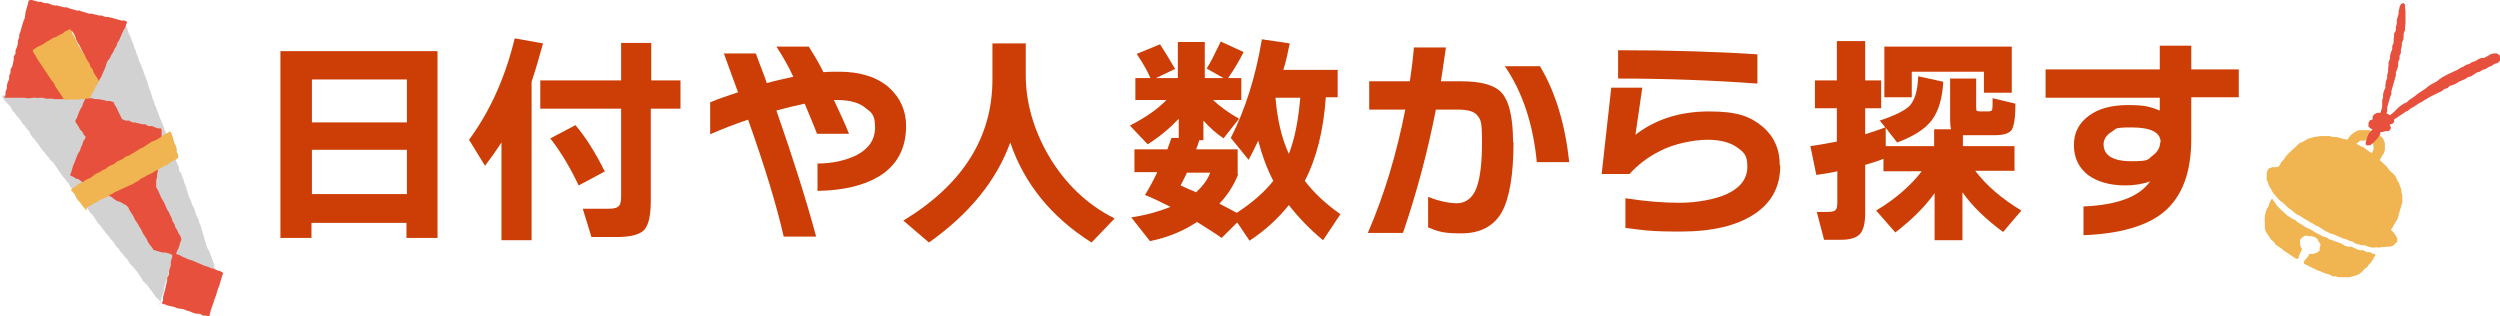<?xml version="1.0" encoding="UTF-8"?>
<svg xmlns="http://www.w3.org/2000/svg" version="1.1" viewBox="0 0 547.4 69.3">
  <defs>
    <style>
      .cls-1 {
        fill: #d2d2d2;
      }

      .cls-2 {
        fill: #e6503c;
      }

      .cls-3 {
        isolation: isolate;
      }

      .cls-4 {
        mix-blend-mode: multiply;
      }

      .cls-5 {
        fill: #f0b450;
      }

      .cls-6 {
        fill: #cd3e06;
      }
    </style>
  </defs>
  <!-- Generator: Adobe Illustrator 28.7.10, SVG Export Plug-In . SVG Version: 1.2.0 Build 236)  -->
  <g>
    <g id="_レイヤー_1" data-name="レイヤー_1">
      <g id="_レイヤー_2">
        <g id="_レイヤー_2-2">
          <g class="cls-3">
            <path class="cls-1" d="M35.3,66.2c0,0-.1,0-.2,0v-.2c0,0-.6-.6-.6-.6l-.5-.5-.4-.6-.4-.6-.5-.6-.4-.6-.5-.5-.5-.5-.4-.7-.4-.6-.4-.6-.5-.6-.5-.6-.5-.5-.8-1.2-.5-.5-.4-.6-.5-.5-.4-.6-.5-.5-.8-1.2-.5-.5-.4-.6-.5-.5-.4-.6-.5-.6-.4-.6-.5-.5-.4-.6-.4-.6-.4-.6-.5-.5-.4-.6-.4-.6-.5-.5-.4-.6-.6-.5-.3-.7-1.3-1.7-.5-.5-.3-.7-.5-.5-.4-.6-.5-.5-.4-.6-.4-.6-.4-.6-.4-.6-.4-.6-.6-.5-.4-.6-.5-.5-.4-.6-.5-.5-.4-.6-.4-.6-.5-.6-.4-.6-.5-.5-.4-.6-.3-.7-.5-.5-.4-.6-.5-.5-.4-.6-.4-.6-.5-.5-.4-.6-.5-.5-.3-.6-.4-.6-.5-.5-.5-.5-.4-.6-.2-.3c0,0,0-.2,0-.2s.1-.1.2-.1h1.1c0,0,.7,0,.7,0h1.4c0,0,.7.2.7.2h.7s.7,0,.7,0h1.4s.7,0,.7,0h1.4s.7,0,.7,0h1.4c0,0,.7,0,.7,0h.7s.7.1.7.1h.7s.7,0,.7,0h.7c0,0,.7,0,.7,0h.7c0,0,.7,0,.7,0,0,0,.7.1.8.1l.3-.7.3-.7.2-.7.5-.6.3-.6.3-.7.3-.7.4-.6.2-.7.3-.6.4-.6.3-.7.4-.6.4-.6.3-.7.3-.7.4-.6.6-1.3.4-.6.3-.7.4-.6.3-.7.3-.7.4-.6h0c0-.2.1-.3.2-.3h0c0,0,.2,0,.2.1h0c0,.1.2.8.2.8l.3.7.2.7.6,1.3.2.7.3.6.2.7.3.7.2.7.3.7.2.7.3.7.3.7.3.7.2.7.3.7.5,1.4.2.7.2.7.3.7.2.7.2.7.3.7.2.7.3.6.2.7.3.6.2.7.3.7.3.7.3.7.2.7.3.7.3.7.2.7.2.7.2.7.3.7.3.7.3.7.2.7.3.7.3.7.3.7v.7c.1,0,.5.6.5.6l.2.7.3.7.2.7.3.7.2.7.2.7.2.7.3.6.3.7.2.7.4.6.2.7.2.7.3.6.3.7.2.7.3.7.2.7.2.7.2.7.2.7.2.7.2.7.3.7.4.6.2.7.3.7.2.7.3.7v.7c.1,0,.5.7.5.7l.3.6v.3c.1,0,0,.2,0,.2s0,0-.2,0,0,0,0,0l-1-.4-.6-.3-.7-.2-1.3-.5-1.3-.6-.7-.2-.7-.2-.7-.3-.7-.2-.7-.3-.7-.2-.6-.2-.2.7-.3.7v.7c0,0-.4.7-.4.7v.7c0,0-.3.7-.3.7l-.5,1.4-.2.7v.7c0,0-.3.7-.3.7l-.2.7-.2.7-.3.7v.2c0,0,0,.2-.2.2h0,0Z"/>
            <g class="cls-3">
              <g class="cls-4">
                <path class="cls-2" d="M37.7,55.8l-.7-.3-.7-.2h-.7c0,0-.7-.2-.7-.2l-.7-.2-.6-.2s0,0,0,0l-.3-.5-.5-.6-.4-.6-.3-.7-.4-.6-.4-.6-.3-.7-.4-.6-.3-.6-.4-.6-.4-.6-.3-.7-.4-.6-.4-.6-.3-.7-.5-.5-.3-.7-.4-.6-.3-.7-.4-.6-.4-.6-.3-.7-.5-.6-.3-.7-.5-.5s0,0,0,0l-.2-.6-.4-.6-.4-.6-.3-.6-.4-.6-.3-.7-.5-.5-.7-1.2-.4-.6-.3-.7-.4-.6-.4-.6-.7-1.3-.5-.6-.3-.6-.5-.5-.3-.6-.4-.6-.3-.5c0,0,0-.2,0-.2l.3-.5.5-1.3.3-.7.4-.6.2-.7.3-.6.2-.5c0,0,.1-.1.2-.1s0,0,0,0h.5c0,.1.7.1.7.1l.7.2h.7c0,0,.7.1.7.1l1.3.3h.7c0,.1.5.2.5.2,0,0,.2,0,.2.1l.2.5.4.6.3.7.3.6.3.6.3.6.3.7.3.6.3.6.4.6.3.7.3.7.4.6.3.7.3.7.3.6.3.6.4.6.3.6.2.7.3.6.4.6.3.7.4.6.3.7.3.6.4.6.2.7.3.6.4.6.3.6.3.7.3.7.7,1.2.3.7.3.7.4.6.3.7.3.6.2.7.4.6.2.7.4.6.3.7.4.6.2.6s0,.1,0,.2l-.2.5-.2.7-.2.6-.3.6-.2.6-.2.4c0,0-.1.1-.2.1h-.5c0,0,0,0,0,0Z"/>
              </g>
              <g class="cls-4">
                <path class="cls-2" d="M27.6,44.9s0,0-.1,0l-.5-.3-.7-.4-.7-.2-.6-.4-.6-.5-.7-.3-.7-.3-.6-.4-1.3-.6-.6-.4-.6-.4-.7-.2-.6-.4-.7-.3-.6-.5-.7-.2-.6-.4-.5-.2c0,0-.2-.2-.1-.3l.2-.5.2-.7.2-.7.3-.7.5-1.3.3-.7.4-.6.2-.7.3-.6.2-.7.4-.6v-.2c0,0,.2-.1.2-.1h0c0,0,.1,0,.2,0l.2.2.3.6.3.6.4.6.4.6.3.6.3.6.5.5.4.6.3.6.4.6.3.7.4.6.3.6.4.6.4.6.3.6.3.6.4.6.5.5.3.7.3.6.3.6.5.5.2.5c0,0,0,.2,0,.2s0,0-.2,0h0Z"/>
              </g>
              <g class="cls-4">
                <path class="cls-2" d="M33.7,40.7c0,0-.1,0-.2,0h0c0,0-.4-.7-.4-.7l-.3-.6-.2-.7-.4-.6-.3-.7-.3-.6-.4-.6-.3-.6-.4-.6-.3-.6-.3-.7-.4-.6-.2-.7-.3-.7-.3-.7-.3-.6-1-1.9-.4-.6-.3-.7-.4-.6v-.3c-.2,0-.2-.2-.1-.2,0,0,.1,0,.2,0h.4c0,0,.7.3.7.3h.8s.7.4.7.4h.7c0,.1.7.2.7.2l.7.2h.7c0,0,.7.4.7.4h.8s.7.3.7.3l.7.2h.5c.1.1.2.2.2.4v.5c0,0,0,.7,0,.7v.7c-.1,0-.2.7-.2.7v.7s-.2.7-.2.7v.7c0,0-.2.7-.2.7v.7s-.2.7-.2.7v.7c0,0,0,.7,0,.7v.7s-.2.7-.2.7v.7l-.2.7v.7s0,.7,0,.7c0,0-.1.2-.2.2h0,0Z"/>
              </g>
            </g>
            <g class="cls-4">
              <path class="cls-2" d="M45.6,69.3s0,0,0,0l-.5-.2h-.7c0-.1-.7-.4-.7-.4h-.7c0,0-.7-.2-.7-.2l-.7-.3-.7-.2-.7-.3-1.4-.2-.7-.3-1.4-.3-.7-.3h-.4c0-.1-.1-.2-.1-.2s0-.1,0-.2l.2-.4v-.8s.2-.7.2-.7l.2-.7.3-1.4.2-.7v-.7c.1,0,.4-.7.4-.7v-.7c0,0,.2-.7.2-.7l.2-.7v-.7c0,0,.2-.7.2-.7l.2-.7.2-.4c0,0,0-.1.1-.1,0,0,0,0,0,0s0,0,0,0l.4.2.7.2.7.4.7.3.7.3.7.2.7.3.7.3.7.3.7.3.7.2.7.3.7.2.7.3.7.2.5.3c0,0,.1.2,0,.3l-.2.5-.2.7-.2.7-.2.7-.3.7-.2.7-.2.7-.3.7-.2.7-.5,1.4-.2.7-.2.7v.5c-.2,0-.2.1-.2.1,0,0,0,0,0,0h0Z"/>
            </g>
            <g class="cls-4">
              <path class="cls-2" d="M11.5,21.6h-1.5c0-.1-.7-.2-.7-.2h-.7c0,.1-.7,0-.7,0h-.7s-.7.1-.7.1h-.7c0-.1-.7-.1-.7-.1h-.7s-.7,0-.7,0h-.7s-.7,0-.7,0h-.7s-.4,0-.4,0c0,0-.1,0-.2,0s0-.1,0-.2l.2-.4v-.7s.3-.7.3-.7v-.7c0,0,.2-.7.2-.7l.3-.7v-.7c0,0,.3-.7.3-.7v-.7c0,0,.4-.7.4-.7l.3-1.4v-.7c0,0,.4-.7.4-.7v-.7c0,0,.3-.7.3-.7l.2-.7v-.7c0,0,.3-.7.3-.7v-.7c.1,0,.3-.7.3-.7l.2-.7.2-.7.2-.7.3-.7.2-1.4.2-.7.2-.7.2-.7V.2c.2,0,.3-.2.3-.2h.5s.7.2.7.2l.7.2h.7c0,.1.7.3.7.3h.7s.7.3.7.3l.7.2h.7c0,.1.7.2.7.2l.7.2h.7c0,.1.7.3.7.3l.7.2.7.2h.7c0,.1.7.3.7.3l.7.2.7.2h.7c0,.1.7.2.7.2l.7.2h.7c0,.1.7.3.7.3h.7c0,.1.7.2.7.2l.7.2.7.2.7.2h.7s.4.2.4.2c0,0,.1,0,.1.1,0,0,0,.1,0,.2l-.2.4-.2.7-.4.6-.3.7-.3.7-.3.7-.4.6-.2.7-.4.6-.3.7-.4.6-.3.7-.5.6-.3.7-.2.7-.3.7-.3.7-.3.7-.4.6v.2c-.1,0-.2.1-.3.1h0c0,0-.2,0-.2-.1v-.2c0,0-.5-.6-.5-.6l-.3-.7-.3-.6-.4-.6-.2-.7-.5-.6-.5-1.3-.3-.6-.3-.6-.3-.6-.3-.6-.4-.6-.3-.6-.2-.7-.3-.6-.4-.6-.6.3-.6.4-.6.3-1.3.6-.6.3-.5.5-.6.3-.6.4-.6.4-.6.4-.7.2-.6.4.3.6.4.6.4.6.3.6.4.6.4.6.4.6.3.6.4.6.5.5.4.6.3.6.5.5.3.7.5.5.8,1.1v.2c.2,0,.2.2.1.2s-.1.1-.2.1h-1.1c0,0-.7,0-.7,0h-.8c0,0,0,0,0,0Z"/>
            </g>
            <path class="cls-5" d="M19,46c0,0-.1,0-.2,0l-.3-.4-.5-.6-.4-.6-.5-.5-.4-.6-.3-.7-.5-.6-.3-.3c0,0,0-.1,0-.2,0,0,0-.1.1-.2l.4-.2.6-.4.6-.5.7-.2.6-.5.6-.3.7-.3.6-.5.6-.4.7-.3.6-.4.7-.3.6-.5.6-.3.7-.3.6-.5.6-.3.7-.3.6-.5.7-.2.6-.4.6-.3.6-.4.6-.4.7-.3.6-.4.6-.4.6-.4.7-.3.7-.3.6-.4.6-.4.6-.4.6-.3.3-.2s0,0,.1,0h0c0,0,.1,0,.1.1l.4,1,.2.7.2.7.3.6.2.6v.7c0,0,.3.7.3.7v.5c.2,0,.1.2,0,.2l-.4.3-.7.3-.6.4-.6.5-.7.2-.6.4-.6.4-.7.3-.6.4-.6.3-.7.3-.6.4-.7.3-.6.5-.6.3-.6.4-.7.3-.7.3-.6.3-.7.3-.6.3-.7.3-.6.4-.6.3-.6.4-.7.3-.7.3-.6.4-.7.3-.6.4-1.1.6s0,0,0,0h0Z"/>
            <g class="cls-4">
              <path class="cls-5" d="M14.2,21.9c0,0-.1,0-.2-.1l-.3-.5-.4-.6-.4-.6-.4-.6-.4-.6-.3-.7-.5-.6-.4-.6-.4-.6-.4-.6-.4-.6-.4-.6-.4-.6-.4-.6-.4-.6-.3-.6-.4-.6-.2-.4c0-.1,0-.2,0-.3l.5-.3.6-.4.7-.3.7-.4.6-.4.7-.4.6-.4.7-.2.6-.4.7-.3.6-.5.7-.3.4-.2s0,0,.1,0h0c0,0,.1,0,.1.1l.2.4.3.7.4.6.3.7.3.7.4.6.3.6.4.6.4.6.3.7.4.6.4.6.2.7.5.6.2.7.4.6.4.6.3.6c0,0,0,.1,0,.2l-.3.6-.4.6-.3.7-.4.6-.3.7-.4.5s-.1,0-.2,0h-.6s-1.5.2-1.5.2h-2.2s-.6,0-.6,0h0,0Z"/>
            </g>
          </g>
          <path class="cls-6" d="M95.8,52.1h-6.8v-3.3h-20.8v3.3h-6.8V11.2h34.4v40.9h0ZM89.1,26.8v-9.4h-20.8v9.4s20.8,0,20.8,0ZM89.1,42.5v-9.7h-20.8v9.7h20.8Z"/>
          <path class="cls-6" d="M116.3,52.6h-6.5v-21.4c-1.1,1.7-2.3,3.4-3.6,5.1l-3.5-5.7c4.5-6.1,7.9-13.5,10-22.2l6.2,1.1c-.8,2.9-1.6,5.7-2.5,8.4v34.7h0ZM148.9,23.8h-6.4v20.1c0,3.3-.5,5.5-1.5,6.5-1,1-3,1.5-6,1.5h-5.5l-1.9-6.2h5.8c1.1,0,1.8-.2,2.2-.7.3-.4.4-1.1.4-2.2v-19h-17.7v-6.2h17.7v-8.2h6.6v8.2h6.4s0,6.2,0,6.2ZM132.5,37.5l-5.8,3.1c-1.8-3.8-3.8-7.2-6.2-10.3l5.5-2.9c2.3,2.7,4.4,6.1,6.4,10.1h0Z"/>
          <path class="cls-6" d="M198.4,27.6c0,4.9-2,8.6-5.9,11-3.3,2-7.8,3.1-13.5,3.2v-6c3.4,0,6.2-.7,8.5-1.8,2.7-1.4,4.1-3.4,4.1-6.1s-.7-3.2-2-4.2c-1.4-1.2-3.5-1.8-6.3-1.8h-.7c1.5,3.2,2.6,5.6,3.3,7.4h-7c-.5-1.3-1.4-3.5-2.7-6.6-1.9.4-4,.9-6.2,1.5,3.7,10.6,6.6,19.8,8.7,27.6h-7.1c-1.6-7-4.2-15.5-7.8-25.6-3,1-5.8,2.1-8.3,3.2v-7c1.9-.8,4-1.5,6.1-2.2-.9-2.4-1.9-5.2-3.1-8.5h7c.8,2.3,1.7,4.4,2.4,6.5,1.7-.5,3.6-.9,5.8-1.4-1.1-2.4-2.4-4.6-3.7-6.6h7.1c1,1.6,2.1,3.4,3.2,5.6,1.1-.1,2.3-.1,3.5-.1,4.6,0,8.3,1.2,10.9,3.5,2.4,2.2,3.7,5,3.7,8.4h0Z"/>
          <path class="cls-6" d="M244,47.9l-5,5.2c-8.7-5.5-14.7-12.8-17.8-21.9-3,8.3-8.9,15.6-17.8,21.9l-5.6-4.8c13-7.9,19.5-18.2,19.5-30.9v-7.9h7.3v7c0,5.9,1.7,11.8,4.9,17.4,3.6,6.2,8.5,10.9,14.5,13.9h0Z"/>
          <path class="cls-6" d="M271.1,38.2c-.9,2.3-2.3,4.5-4.1,6.4,1,.5,2.3,1.2,3.8,2,3.4-2.2,6.1-4.6,8-7-1.4-2.7-2.5-5.7-3.3-8.8-.6,1.3-1.3,2.7-2.1,4.2l-3.9-4.8c3.1-6.1,5.4-13.2,6.8-21.6l6.1.9c-.4,2-.8,3.9-1.4,5.8h11.9v6h-2.6c-.5,7.2-2,13.3-4.6,18.3,1.9,2.5,4.5,5,7.8,7.3l-3.8,5.7c-2.9-2.4-5.4-5-7.5-7.7-2.3,2.9-5.1,5.5-8.6,7.8l-2.7-4-3.4,3.4c-1.7-1.2-3.5-2.3-5.4-3.5-3,2-6.4,3.4-10.3,4.2l-4.1-5.2c3.3-.5,6.1-1.3,8.6-2.3-2-1-3.8-1.9-5.6-2.6,1-1.6,1.9-3.3,2.7-5h-5v-5h7.2c.3-.8.6-1.6.9-2.5h1.6c0,.1,0-4.2,0-4.2-1.9,2-4.1,3.9-6.8,5.6l-3.9-4.1c3.5-1.8,6.2-3.7,8-5.6h-6.8v-4.8h3.3c-.8-1.9-1.9-3.6-3-5.3l5.1-2.1c.8,1.2,1.9,3,3.3,5.4l-4.2,2h4.8v-7.9h5.9v7.9h4.1l-3.7-2.1c.7-1,1.7-3,3.1-5.9l5,2.3c-.9,1.8-2,3.7-3.4,5.7h2.9v4.8h-6.2c1.5,1.4,3.4,2.8,5.7,4.1l-3.4,4.3c-1.6-1.1-3.1-2.4-4.4-3.9v4.3h-.9c-.2.6-.4,1.3-.7,2h9.1v5.4h0ZM261.9,42.1c1.4-1.3,2.5-2.7,3.1-4.3h-5.1c-.5,1.1-1,2-1.4,2.8,1.1.5,2.2,1,3.4,1.5h0ZM282.2,33.7c1.3-3.3,2.1-7.4,2.5-12.3h-5.4v.2c.4,4.6,1.3,8.6,2.9,12.1h0Z"/>
          <path class="cls-6" d="M331.4,31.1c0,7.2-.9,12.4-2.6,15.4s-4.7,4.6-8.8,4.6-5-.4-7.3-1.3v-6.7c2.5,1,4.7,1.4,6.4,1.4s3.4-1.1,4.2-3.4c.8-2.1,1.2-5.4,1.2-10s-.3-4.9-1-5.8c-.7-.9-2.1-1.3-4.2-1.3h-4.9c-1.8,9.2-4.2,18.2-7.2,27h-7.7c3.6-8.3,6.3-17.3,8.2-27h-7.9v-6.2h8.9c.4-2.6.7-5.1.9-7.4h7c-.3,2.2-.7,4.7-1.1,7.4h4.5c4.2,0,7.1.8,8.6,2.3,1.8,1.8,2.7,5.5,2.7,11h0ZM343.5,35.5h-7c-.8-8.3-3.1-15.3-7-21h7.7c3.4,5.7,5.5,12.7,6.4,21h0Z"/>
          <path class="cls-6" d="M389.8,36.3c0,4.6-1.9,8.1-5.7,10.6-3.8,2.5-9.1,3.8-16.1,3.8s-8.1-.3-12.1-.8v-6.5c4.4.7,8.4,1,11.9,1s7.8-.7,10.5-2c2.9-1.4,4.3-3.4,4.3-5.9s-.7-3.1-2.2-4.2c-1.5-1.1-3.7-1.7-6.5-1.7s-7.3.8-10.5,2.5c-2.6,1.3-4.8,3-6.6,5h-6.1l2.1-18.9h6.8l-1.5,10.3c4.4-3.4,9.8-5.1,16.1-5.1s9,1.1,11.7,3.3c2.5,2.1,3.8,4.9,3.8,8.5h0ZM384.8,18.3c-9.6-.7-19.7-1.1-30.5-1.1v-6.2c11.4,0,21.5.3,30.5.9v6.4Z"/>
          <path class="cls-6" d="M412.3,34.8c-.9.4-2.2.8-3.9,1.3v10.6c0,2.2-.4,3.8-1.2,4.6-.8.8-2.2,1.2-4,1.2h-3.8l-1.6-6.1h2.4c.8,0,1.4-.1,1.7-.4.3-.3.4-.8.4-1.7v-6.8c-1.7.4-3.2.6-4.6.8l-1.3-6.3c1.9-.3,3.8-.6,5.8-1v-7.3h-4.8v-6.1h4.8v-8.6h6.2v8.6h3.5v6.1h-3.5v5.7c1.6-.5,3-1,4.4-1.5l-1.2-1.5c3.3-1.1,5.5-2.2,6.5-3.2,1.2-1.3,1.8-3.4,1.9-6.5l5.5,1.2c-.2,3.6-1,6.4-2.5,8.4s-4.1,3.6-7.6,4.9l-2.5-3.2v4h10.6v-3.7h3.7c-.1-.4-.2-1.1-.2-2.2v-8.9h5.7v6c0,.5,0,.9.1,1,0,.1.4.2.9.2h1.6c.5,0,.8-.1.9-.4.1-.3.1-1.1.1-2.5l5,1.2c0,3-.3,4.9-.8,5.7s-1.8,1.2-3.6,1.2h-7.1v2.4h11.3v5.4h-8.6c2.4,3.2,5.8,6.1,10.1,8.7l-4,4.7c-3.8-2.8-6.8-5.7-8.9-8.7v10.5h-6.1v-10.3c-2.2,3.1-5.1,5.9-8.6,8.6l-4.2-4.8c4.2-2.5,7.5-5.4,10-8.6h-8.4v-2.7h0ZM440.5,20.3h-6.1v-4.6h-15.8v5.6h-6v-11.1h27.9v10.1h0Z"/>
          <path class="cls-6" d="M490.2,21.3h-10.4v9.1c0,7.4-2,12.7-6.1,16.1-3.7,3-9.6,4.7-17.5,5v-6.3c7.4-.3,12.2-2.1,14.6-5.5-1.6.6-3.5.9-5.5.9-3.3,0-6-.8-8-2.2-2.1-1.6-3.2-3.8-3.2-6.6s1.1-4.8,3.2-6.4,5-2.4,8.7-2.4,4.9.4,6.9,1.2v-2.8h-25v-6.2h25v-5.2h6.9v5.2h10.4v6.2h0ZM473.1,31.2c0-2.2-2.1-3.3-6.4-3.3s-3.2.4-4.4,1c-1.1.7-1.7,1.6-1.7,2.7,0,2.4,2,3.7,6.1,3.7s3.5-.4,4.6-1.2,1.7-1.8,1.7-3Z"/>
          <g class="cls-3">
            <path class="cls-5" d="M519.3,52l-.7-.2h-.7c0-.1-.7-.1-.7-.1h-.7c0-.1-.7-.3-.7-.3l-.7-.2-.7-.2-.7-.3-.7-.2h-.7c0-.1-.7-.5-.7-.5l-.7-.2-.7-.2-.7-.3-.6-.3-.7-.3-.7-.2-.6-.4-.6-.4-.7-.3-.6-.5-.6-.4-1.2-.9-.5-.5-.6-.4-.6-.5-.5-.5-1.1-1-.5-.6-1-1-.5-.5s0,0,0,0l-.2-.7v-.7l.2-.7.3-.6.2-.7.4-.6.4-.5.3-.6.5-.5.4-.6.4-.5.5-.5.5-.5.6-.5.5-.5.5-.5.7-.3,1.2-.7.7-.2.7-.2,1.4-.2h.7s.7,0,.7,0h.7c0,.1.7.2.7.2h.7c0,0,.7.2.7.2l.7.2,1.4.3.6.4.7.2.6.4.6.3.7.3.6.5,1.2.8.6.4.6.5.5.6,1.1,1,.5.5.4.6.5.5.6.5.4.6.3.7.4.6.2.7.3.7v.7c.1,0,.2.7.2.7v.7s0,.7,0,.7l-.2.7-.2.7-.2.7-.2.7-.2.7-.3.6-.4.6-.3.6-.4.6-.4.6-.4.6-.6.4-.7.2h-.7s-.7,0-.7,0h-.7c0,0,0,0,0,0Z"/>
            <path class="cls-5" d="M521.3,54.2h-.7c0-.1-.7,0-.7,0h-.7c0-.1-.7-.2-.7-.2l-.7-.3h-.7s-.7-.2-.7-.2l-.7-.2-.6-.4-.7-.2-.7-.3-.7-.2-.7-.3-.7-.3-.7-.3-.7-.2-.6-.3-.6-.3-.6-.4-.6-.4-.7-.3-.6-.4-.6-.3-.6-.4-.6-.3-.6-.4-.6-.4-.7-.3-.6-.5-.6-.5-.6-.4-1-1-.6-.4-.5-.5-1-1.1-.4-.6-.3-.6-.4-.6-.2-.7-.3-.6s0,0,0-.1v-.7s0-.7,0-.7l.2-.6s0,0,0-.1l.4-.4s0,0,.1,0l.6-.2h.7c0,0,.7,0,.7,0h.7c0,.1.7.3.7.3h.7c0,.1.7.3.7.3l.7.3.7.2.7.2.6.4.7.2.7.2.6.4.7.2.6.4.6.3.7.2.6.4.6.4.7.2.6.5.7.2s0,0,0,0l.5.4,1.3.7.6.4.6.4.5.5.7.3.6.4.5.5.6.4.6.4.6.4.6.4.6.4.5.5.6.4.5.5.5.5.4.6.6.5.5.5.7,1.2s0,0,0,0v.5c0,0,0,.1,0,.2l-.4.4-.5.5s0,0,0,0l-.6.2h-.7s-.7.1-.7.1c0,0-.7,0-.7,0h0Z"/>
            <path class="cls-5" d="M512.8,60.7h-.7s-.7-.2-.7-.2h-.7c0-.1-.7-.4-.7-.4l-.7-.2-.6-.2-.6-.3-.7-.2-.6-.3-.6-.3-.6-.3-.6-.3-.4-.2c-.1,0-.2-.2-.1-.3v-.4c.1,0,.5-.5.5-.5l.4-.5.2-.4c0,0,.1-.1.2-.1h.6s.8-.2.8-.2l.7-.5v-.7c.1,0,.2-.7.2-.7l-.4-.6-.3-.6-.6-.4-.7-.2h-.7c0-.1-.7-.1-.7-.1l-.6.4-.5.5v.7c0,0,.1.7.1.7l.3.6c0,0,0,.2,0,.2l-.2.4-.3.6-.2.6v.3c-.2,0-.2,0-.3.1,0,0,0,0,0,0,0,0,0,0-.1,0l-.4-.2-.6-.4-.6-.4-.6-.4-.6-.4-.6-.5-.6-.4-.6-.4-.4-.6-.6-.5-.4-.6-.8-1.2-.2-.7v-1.4c-.1,0,0-.7,0-.7v-.7l.2-.7.2-.7.4-.6.2-.7.3-.6v-.2c.2,0,.2-.1.3-.1h0c0,0,.2,0,.2.1v.2c.1,0,.5.6.5.6l.4.6.5.5.5.5.6.5.5.5.6.4.6.4.7.3.5.5.6.3.6.4.6.4.7.3.6.3.6.4,1.3.7.6.3.7.2.6.4.7.2.7.3.7.2.7.3.6.4.7.2h.7c0,0,.7.3.7.3l.6.3.7.2h.7c0,0,.7.4.7.4h.7c0,0,.7.4.7.4h.3c0,0,.2,0,.2.2s0,.2,0,.2l-.2.2-.3.6-.4.6-.5.5-.4.6-.6.4-.5.6-.6.5-.7.3-.7.2-.7.2s-.7,0-.7,0h-.7Z"/>
            <path class="cls-5" d="M520.3,35.7s0,0-.1,0l-.5-.2-.5-.5-.4-.2c0,0-.1,0-.1-.2,0,0,0-.1,0-.2l.3-.4.4-.6.3-.6v-.7c0,0-.1-.7-.1-.7l-.5-.5-.7-.3-.8.2h-.8c0,.1-.7.5-.7.5l-.6.6-.5.3s0,0-.1,0h0l-.7-.2-.6-.4c0,0-.1-.2,0-.3v-.5c.1,0,.2,0,.2,0l.4-.5.4-.6.6-.5.6-.4.7-.3h.8c0,0,.7,0,.7,0h.7s.7.2.7.2l.7.2.6.4.5.5.5.4s0,0,0,0l.3.6.2.6v.7c0,0,0,.7,0,.7l-.2.7-.4.6-.3.6-.4.5-.4.3s-.1,0-.2,0h0Z"/>
            <g class="cls-4">
              <path class="cls-2" d="M518.6,31.9s0,0,0,0h-.4c0-.2-.1-.2-.2-.3v-.4c0,0,0,0,0-.1l.2-.6.2-.7.3-.6,1-1.1.5-.2s0,0,0,0h0l.6.2s0,0,0,0l.4.4s0,.1,0,.2v.5s0,0,0,.1l-.3.5-.4.6-.5.5-.5.5-.5.4s0,0-.1,0h-.6c0,.1,0,.1,0,.1h0Z"/>
              <path class="cls-2" d="M520.9,28.8l-1.3-.4-.6-.3-.4-.4c0,0,0-.1,0-.2v-.5s0,0,0-.1l.3-.5s0-.1.1-.1l1.4-.4h.8c0,0,.6.4.6.4l.6.2.5.4.4.5.2.5c0,0,0,.1,0,.2l-.3.5c0,0-.1,0-.2.1h-.7c0,.1-.7.2-.8.2h-.8s0,0,0,0Z"/>
              <path class="cls-2" d="M521.7,27.5l-.6-.2-.6-.3-.6-.2s0,0-.1,0l-.3-.5s0,0,0-.1v-.5c0,0,0-.1,0-.2l.4-.5s0,0,0,0l.6-.3h.8c0-.1.8,0,.8,0l.6.2,1.2.6s0,0,0,0l.3.4v.6c.1,0,.1.1,0,.2l-.3.4s0,0-.1,0l-.6.2h-.7c0,.1,0,.1,0,.1h-.8c0,0,0,0,0,0Z"/>
              <path class="cls-2" d="M522,27.1c0,0-.1,0-.2-.1,0,0,0-.1,0-.2v-.2c0,0,.5-.6.5-.6l.6-.5.6-.4.6-.5.5-.5.5-.5.6-.5.6-.4.7-.3.5-.5.6-.4.6-.4.6-.5.6-.4.6-.4.6-.4.6-.5.6-.4,1.3-.7.6-.5.6-.4,1.3-.7.7-.3.6-.3.7-.3.6-.4.7-.3.6-.4.7-.2.6-.4.7-.2.6-.4.7-.3h.7c0-.1.7-.4.7-.4l.6-.4.7-.2h.7s.5.3.5.3c0,0,0,0,.1.1l.2.5c0,0,0,.1,0,.2v.5c-.1,0-.2,0-.2.1l-.4.4-.7.2-.6.4-.7.3-.6.4-.7.2-.6.4-.7.2-.6.4-.6.4-.7.2-.6.4-.7.3-.7.3-.6.4-.7.3-.7.2-.5.5s0,0,0,0l-.7.2-.6.5-.7.3-.6.3-.6.3-.6.3-1.2.7-.6.4-.6.3-.6.4-.6.4-.6.3-.6.5-.6.3-.6.4-.6.4-.6.4-.6.4-.6.4-1.1.6s0,0-.1,0h-.2s0,0,0,0Z"/>
              <path class="cls-2" d="M521.6,26.4c0,0-.1,0-.1,0l-.3-.2s0-.1,0-.2v-.5s0-.7,0-.7l.2-.7.2-.7v-.7s0-.7,0-.7l.2-.7v-.7s.2-.7.2-.7l.3-.7v-.7c.1,0,.1-.7.1-.7l.3-.7v-.7c0,0,.2-.7.2-.7v-.7s.1-.7.1-.7v-.7c0,0,.3-.7.3-.7v-.7c.1,0,.2-.7.2-.7l.3-.7v-.7c0,0,.3-.7.3-.7v-.7s.1-.7.1-.7v-.7c.1,0,.4-.7.4-.7v-.7s.2-.7.2-.7v-.8l.2-.7.2-.7v-.7c.1,0,.2-.7.2-.7,0,0,0,0,0-.1l.3-.6s0,0,0,0l.3-.2s0,0,.1,0,.1,0,.2,0l.3.3s0,0,0,.1v.6c0,0,.1.7.1.7v1.4c0,0,0,.7,0,.7v.7s-.1.7-.1.7v.7c0,0-.3.7-.3.7v.7c0,0-.1.7-.1.7l-.3.7v.7s-.2.7-.2.7v.7s0,0,0,.1l-.3.6v.7s-.3.7-.3.7v.8s-.2.7-.2.7l-.3.7v.7c0,0-.2.7-.2.7l-.2.7-.4,1.4-.2.7v.7c-.1,0-.3.7-.3.7l-.2.7-.2.7-.2.7v.8s-.2.7-.2.7l-.2.7-.3.5s0,0,0,0h-.3c0,.1,0,.2-.1.2h0Z"/>
            </g>
          </g>
        </g>
      </g>
    </g>
  </g>
</svg>